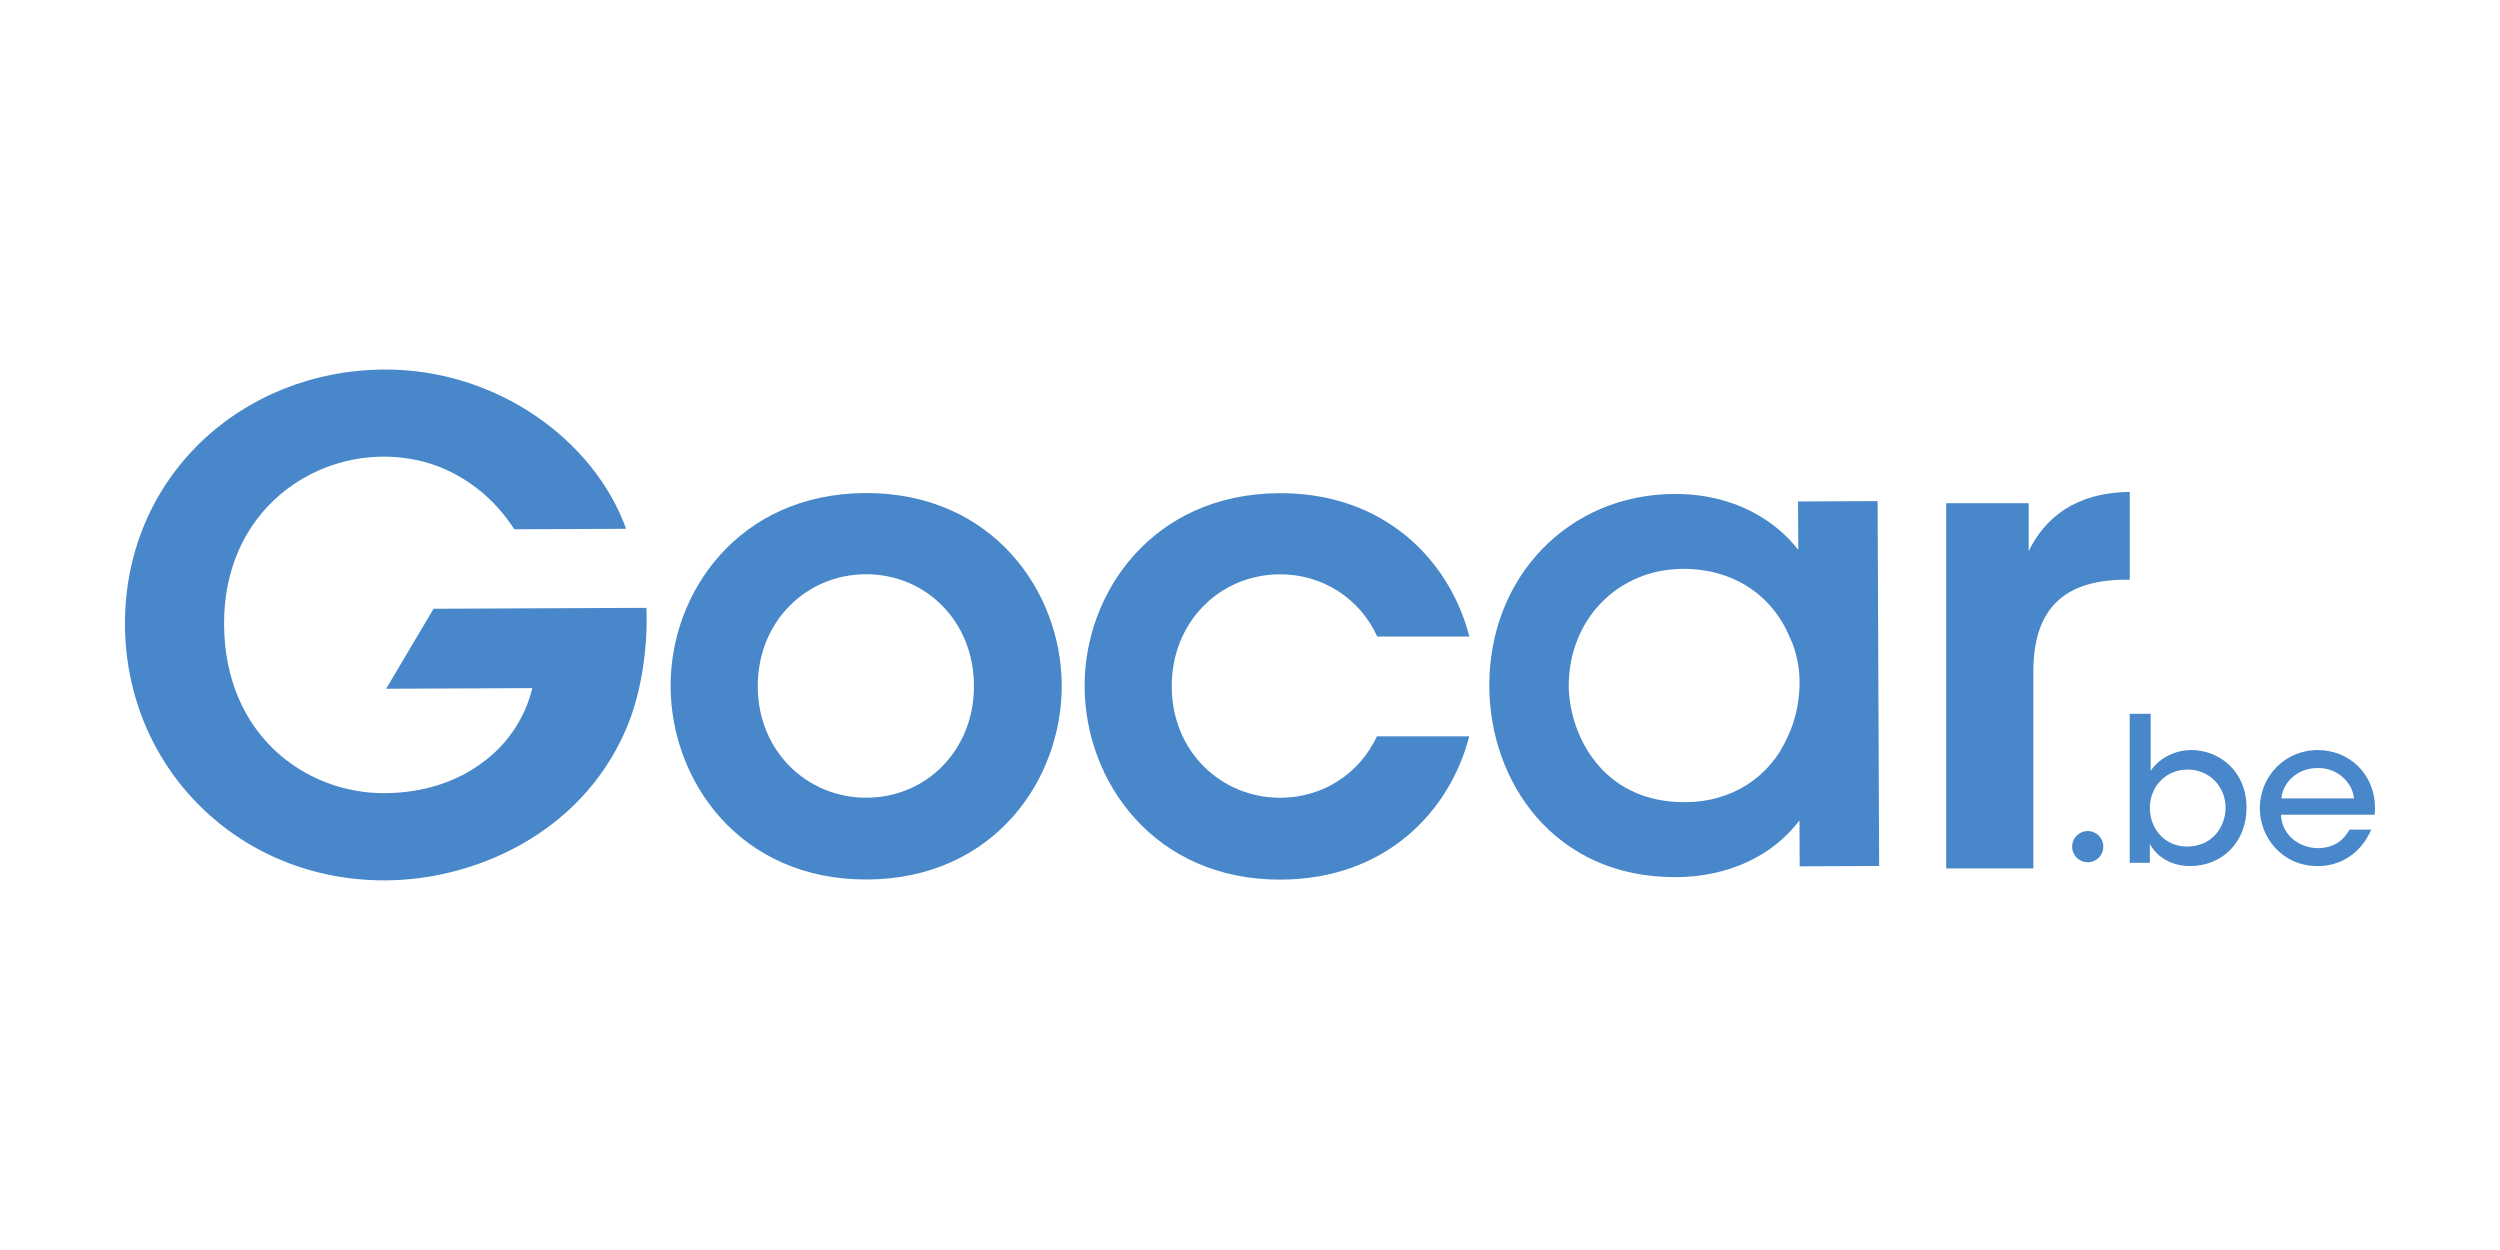 <?xml version="1.0" encoding="utf-8"?>
<!-- Generator: Adobe Illustrator 26.0.3, SVG Export Plug-In . SVG Version: 6.00 Build 0)  -->
<svg version="1.1" id="Calque_1" xmlns="http://www.w3.org/2000/svg" xmlns:xlink="http://www.w3.org/1999/xlink" x="0px" y="0px"
	 viewBox="0 0 100 50" style="enable-background:new 0 0 100 50;" xml:space="preserve">
<style type="text/css">
	.st0{fill:#4887C9;}
</style>
<g>
	<path class="st0" d="M71.922,20.059l0.008,1.935c-0.893-1.159-2.557-2.247-4.959-2.236
		c-4.237,0.019-7.418,3.327-7.399,7.696c0.017,3.809,2.587,7.653,7.467,7.632
		c2.081-0.009,3.866-0.844,4.94-2.27l0.008,1.837l3.179-0.013l-0.062-14.596
		L71.922,20.059z M67.409,32.088c-3.363,0.015-4.63-2.743-4.66-4.621
		c-0.011-2.674,1.954-4.702,4.57-4.713c1.954-0.008,3.546,1.004,4.265,2.724
		c0.28,0.579,0.418,1.258,0.397,1.967c-0.023,0.721-0.182,1.407-0.46,1.995
		C70.81,31.089,69.274,32.081,67.409,32.088z"/>
	<path class="st0" d="M55.079,29.45c-0.694,1.487-2.149,2.453-3.853,2.461
		c-2.395,0.009-4.345-1.871-4.356-4.424v-0.026c-0.011-2.58,1.924-4.479,4.318-4.488
		c1.727-0.008,3.206,0.972,3.902,2.487h3.684c-0.789-3.055-3.401-5.752-7.6-5.733
		c-5.082,0.023-7.806,3.998-7.789,7.723v0.026c0.017,3.777,2.775,7.73,7.855,7.709
		c4.163-0.019,6.741-2.69,7.53-5.733h-3.692V29.45z"/>
	<path class="st0" d="M17.343,24.35l-1.897,3.2l5.848-0.025
		c-0.287,1.173-0.974,2.239-2.009,2.988c-1.008,0.749-2.336,1.207-3.906,1.214
		c-3.14,0.013-6.395-2.313-6.416-6.756c-0.019-4.284,3.191-6.692,6.357-6.705
		c1.517-0.006,2.769,0.494,3.785,1.288c0.586,0.45,1.069,1.006,1.47,1.617l4.469-0.019
		c-1.292-3.586-5.217-6.389-9.659-6.37c-5.746,0.025-10.41,4.329-10.386,10.208
		c0.025,5.72,4.541,10.25,10.42,10.225c3.539-0.015,7.76-1.842,9.58-5.949
		c0.738-1.653,0.915-3.649,0.857-4.952L17.343,24.35z"/>
	<path class="st0" d="M34.614,19.722c-5.082,0.023-7.806,3.998-7.789,7.723v0.026
		c0.017,3.777,2.775,7.73,7.855,7.709c5.082-0.023,7.806-3.998,7.789-7.776
		C42.454,23.654,39.696,19.701,34.614,19.722z M34.667,31.908
		c-2.395,0.009-4.345-1.871-4.356-4.424v-0.026c-0.011-2.58,1.924-4.479,4.318-4.488
		c2.395-0.009,4.318,1.871,4.329,4.45C38.97,30.002,37.061,31.899,34.667,31.908z"/>
	<path class="st0" d="M81.147,22.045v-1.916H77.848v14.607h3.486V26.86
		c0-2.527,1.25-3.671,3.698-3.671h0.159v-3.512C82.983,19.703,81.786,20.741,81.147,22.045z"
		/>
	<g>
		<path class="st0" d="M85.188,28.551h0.838v1.587v0.692c0.403-0.573,1.048-0.823,1.611-0.83
			c1.137,0,2.224,0.845,2.224,2.304c0,1.411-0.999,2.338-2.256,2.338
			c-0.749,0-1.33-0.363-1.611-0.887v0.757h-0.806V28.551z M89.024,32.315
			c0-0.855-0.653-1.532-1.515-1.532c-0.902,0-1.515,0.702-1.515,1.532
			c0,0.838,0.596,1.547,1.49,1.547c0.999,0,1.532-0.781,1.54-1.54V32.315z"/>
		<path class="st0" d="M91.239,32.589c0.04,0.887,0.813,1.337,1.475,1.337
			c0.588,0,1.023-0.282,1.265-0.741h0.87c-0.21,0.484-0.516,0.845-0.887,1.088
			c-0.371,0.25-0.806,0.371-1.248,0.371c-1.434,0-2.321-1.152-2.321-2.313
			c0-1.258,0.984-2.328,2.313-2.328c0.628,0,1.201,0.235,1.619,0.645
			c0.516,0.524,0.734,1.209,0.66,1.942h-3.747V32.589z M94.158,31.937
			c-0.04-0.581-0.62-1.233-1.451-1.216c-0.853,0-1.409,0.62-1.451,1.216H94.158z"/>
	</g>
	<circle class="st0" cx="83.509" cy="33.866" r="0.624"/>
</g>
</svg>
